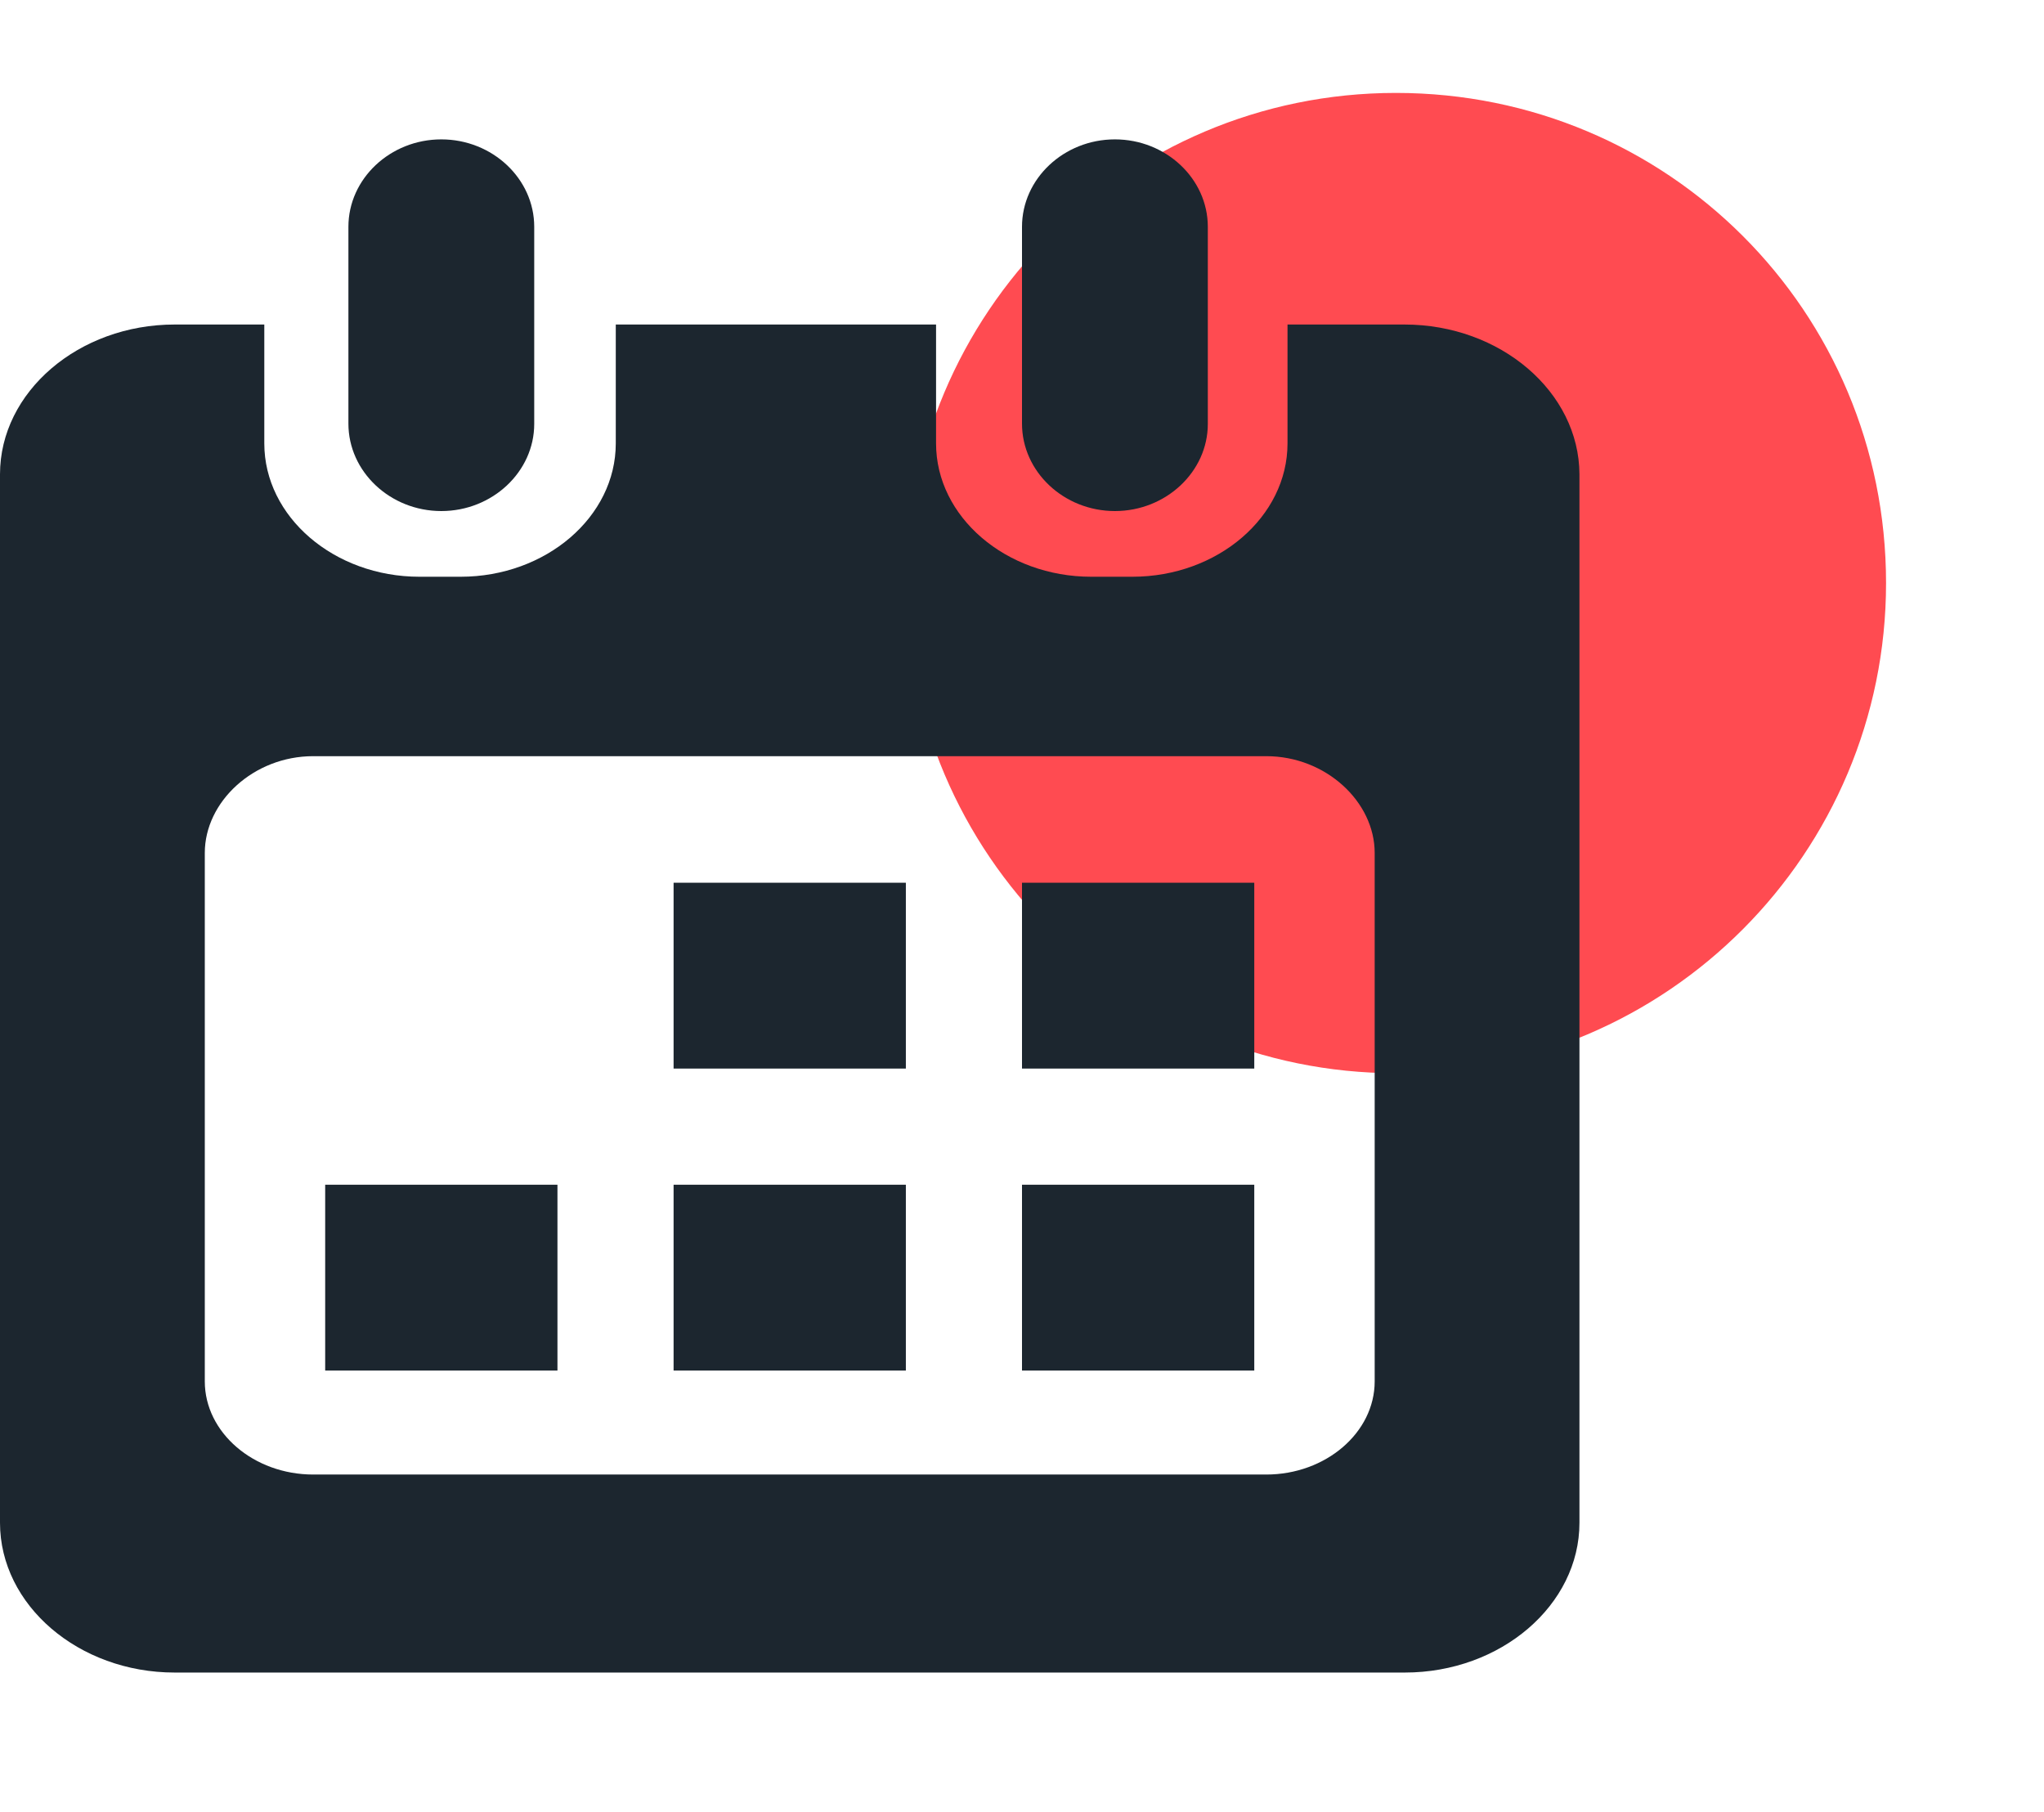 <svg width="88" height="78" viewBox="0 0 88 78" fill="none" xmlns="http://www.w3.org/2000/svg">
<path d="M81.2 25.1C81.2 36.7 71.8 46.2 60.1 46.2C48.5 46.2 39 36.8 39 25.1C39 13.5 48.4 4 60.1 4C71.8 4 81.2 13.4 81.2 25.1Z" fill="#FF4B51"/>
<path d="M39 38H29V46H39V38Z" fill="#1C262F"/>
<path d="M54 38H44V46H54V38Z" fill="#1C262F"/>
<path d="M24 51H14V59H24V51Z" fill="#1C262F"/>
<path d="M39 51H29V59H39V51Z" fill="#1C262F"/>
<path d="M54 51H44V59H54V51Z" fill="#1C262F"/>
<path d="M19 22C16.801 22 15 20.306 15 18.236V9.764C15 7.694 16.801 6 19 6C21.199 6 23 7.694 23 9.764V18.249C23 20.306 21.199 22 19 22Z" fill="#1C262F"/>
<path d="M60.465 13.97H55.431V19.089C55.431 22.248 52.426 24.828 48.75 24.828H46.981C43.305 24.828 40.3 22.248 40.3 19.089V13.97H26.511V19.089C26.511 22.248 23.506 24.828 19.829 24.828H18.06C14.384 24.828 11.379 22.248 11.379 19.089V13.97H7.52C3.386 13.97 0 16.871 0 20.417V65.552C0 69.098 3.386 72 7.52 72H60.48C64.614 72 68 69.098 68 65.552V20.417C67.985 16.871 64.599 13.97 60.465 13.97ZM59.184 59.465C59.184 61.67 57.078 63.476 54.516 63.476H13.484C10.921 63.476 8.817 61.67 8.817 59.465V36.717C8.817 34.512 10.921 32.552 13.484 32.552H54.516C57.078 32.552 59.184 34.512 59.184 36.717V59.465Z" fill="#1C262F"/>
<path d="M48 22C45.801 22 44 20.306 44 18.236V9.764C44 7.694 45.801 6 48 6C50.199 6 52 7.694 52 9.764V18.249C52 20.306 50.199 22 48 22Z" fill="#1C262F"/>
</svg>
